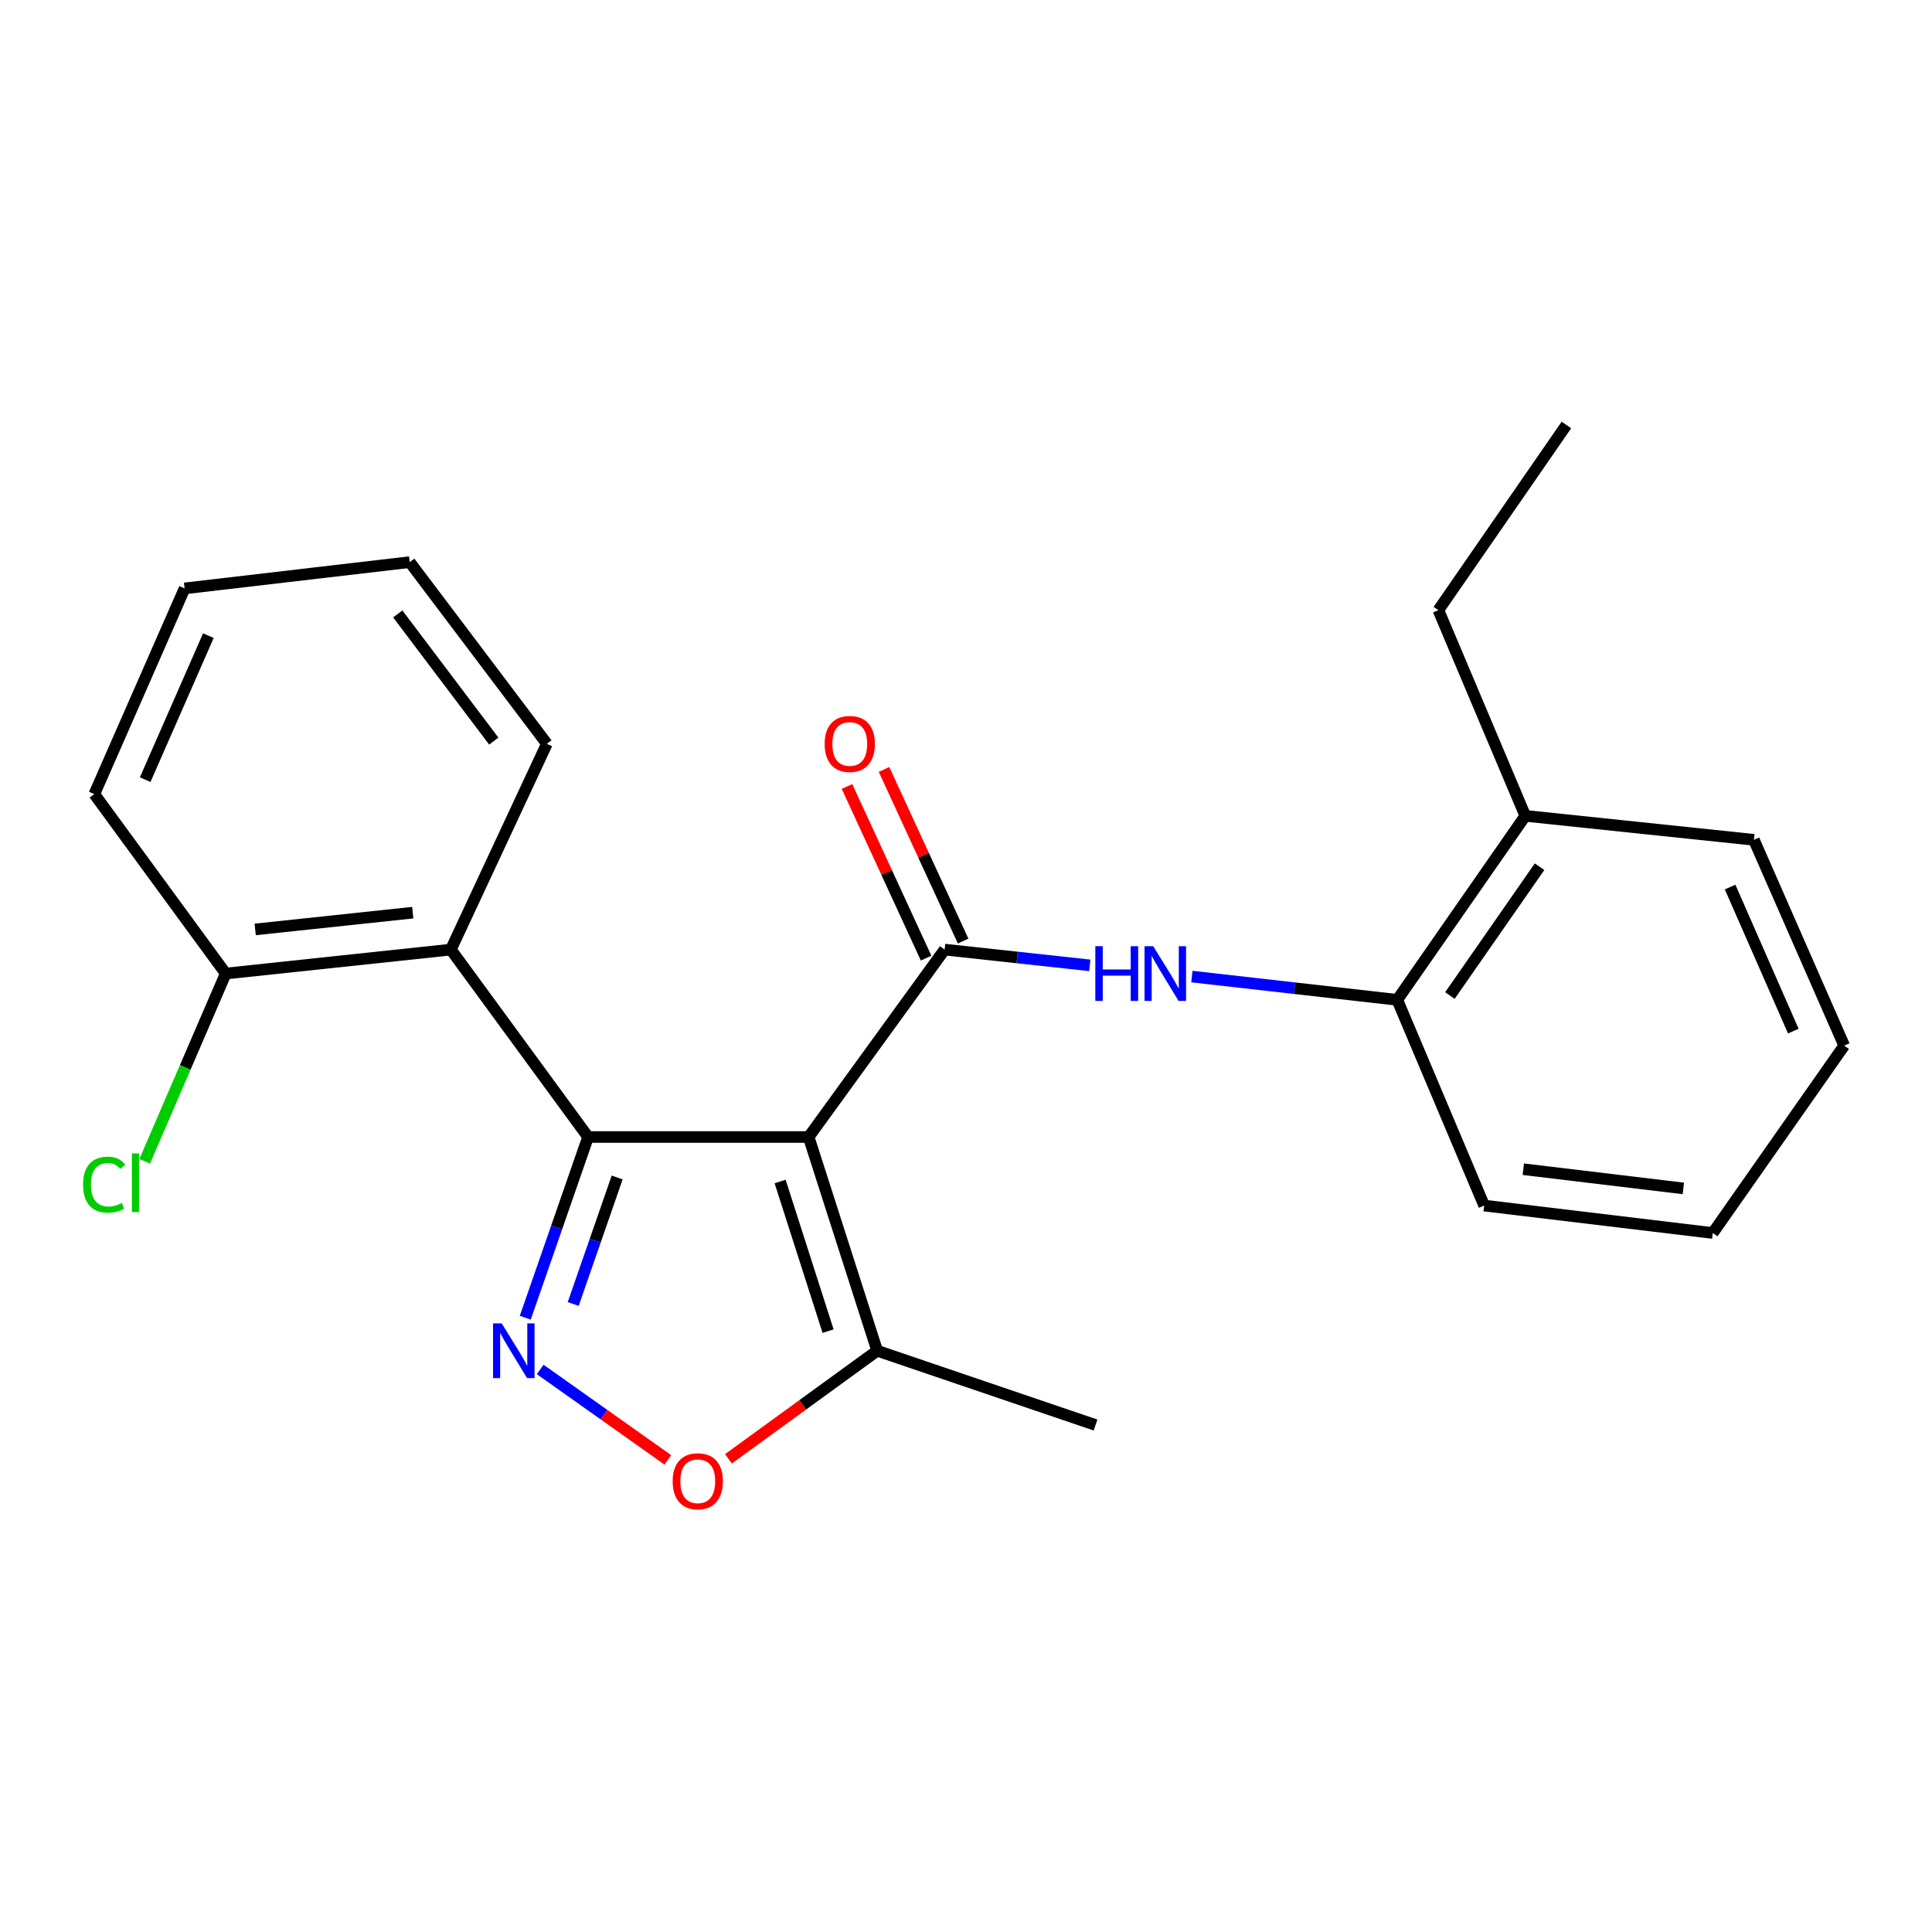 <?xml version='1.0' encoding='iso-8859-1'?>
<svg version='1.1' baseProfile='full'
              xmlns='http://www.w3.org/2000/svg'
                      xmlns:rdkit='http://www.rdkit.org/xml'
                      xmlns:xlink='http://www.w3.org/1999/xlink'
                  xml:space='preserve'
width='1000px' height='1000px' viewBox='0 0 1000 1000'>
<!-- END OF HEADER -->
<rect style='opacity:1.0;fill:#FFFFFF;stroke:none' width='1000' height='1000' x='0' y='0'> </rect>
<path class='bond-0' d='M 418.552,588.507 L 304.396,588.507' style='fill:none;fill-rule:evenodd;stroke:#000000;stroke-width:6px;stroke-linecap:butt;stroke-linejoin:miter;stroke-opacity:1' />
<path class='bond-1' d='M 418.552,588.507 L 488.932,491.51' style='fill:none;fill-rule:evenodd;stroke:#000000;stroke-width:6px;stroke-linecap:butt;stroke-linejoin:miter;stroke-opacity:1' />
<path class='bond-5' d='M 418.552,588.507 L 454.029,699.147' style='fill:none;fill-rule:evenodd;stroke:#000000;stroke-width:6px;stroke-linecap:butt;stroke-linejoin:miter;stroke-opacity:1' />
<path class='bond-5' d='M 403.784,611.545 L 428.619,688.993' style='fill:none;fill-rule:evenodd;stroke:#000000;stroke-width:6px;stroke-linecap:butt;stroke-linejoin:miter;stroke-opacity:1' />
<path class='bond-2' d='M 304.396,588.507 L 288.138,635.283' style='fill:none;fill-rule:evenodd;stroke:#000000;stroke-width:6px;stroke-linecap:butt;stroke-linejoin:miter;stroke-opacity:1' />
<path class='bond-2' d='M 288.138,635.283 L 271.881,682.059' style='fill:none;fill-rule:evenodd;stroke:#0000FF;stroke-width:6px;stroke-linecap:butt;stroke-linejoin:miter;stroke-opacity:1' />
<path class='bond-2' d='M 319.446,609.466 L 308.066,642.209' style='fill:none;fill-rule:evenodd;stroke:#000000;stroke-width:6px;stroke-linecap:butt;stroke-linejoin:miter;stroke-opacity:1' />
<path class='bond-2' d='M 308.066,642.209 L 296.685,674.952' style='fill:none;fill-rule:evenodd;stroke:#0000FF;stroke-width:6px;stroke-linecap:butt;stroke-linejoin:miter;stroke-opacity:1' />
<path class='bond-3' d='M 304.396,588.507 L 233.359,491.51' style='fill:none;fill-rule:evenodd;stroke:#000000;stroke-width:6px;stroke-linecap:butt;stroke-linejoin:miter;stroke-opacity:1' />
<path class='bond-6' d='M 488.932,491.51 L 526.499,495.588' style='fill:none;fill-rule:evenodd;stroke:#000000;stroke-width:6px;stroke-linecap:butt;stroke-linejoin:miter;stroke-opacity:1' />
<path class='bond-6' d='M 526.499,495.588 L 564.066,499.666' style='fill:none;fill-rule:evenodd;stroke:#0000FF;stroke-width:6px;stroke-linecap:butt;stroke-linejoin:miter;stroke-opacity:1' />
<path class='bond-8' d='M 498.512,487.095 L 478.041,442.678' style='fill:none;fill-rule:evenodd;stroke:#000000;stroke-width:6px;stroke-linecap:butt;stroke-linejoin:miter;stroke-opacity:1' />
<path class='bond-8' d='M 478.041,442.678 L 457.57,398.261' style='fill:none;fill-rule:evenodd;stroke:#FF0000;stroke-width:6px;stroke-linecap:butt;stroke-linejoin:miter;stroke-opacity:1' />
<path class='bond-8' d='M 479.353,495.925 L 458.881,451.508' style='fill:none;fill-rule:evenodd;stroke:#000000;stroke-width:6px;stroke-linecap:butt;stroke-linejoin:miter;stroke-opacity:1' />
<path class='bond-8' d='M 458.881,451.508 L 438.41,407.092' style='fill:none;fill-rule:evenodd;stroke:#FF0000;stroke-width:6px;stroke-linecap:butt;stroke-linejoin:miter;stroke-opacity:1' />
<path class='bond-23' d='M 279.599,708.823 L 312.635,732.226' style='fill:none;fill-rule:evenodd;stroke:#0000FF;stroke-width:6px;stroke-linecap:butt;stroke-linejoin:miter;stroke-opacity:1' />
<path class='bond-23' d='M 312.635,732.226 L 345.67,755.629' style='fill:none;fill-rule:evenodd;stroke:#FF0000;stroke-width:6px;stroke-linecap:butt;stroke-linejoin:miter;stroke-opacity:1' />
<path class='bond-9' d='M 233.359,491.51 L 116.836,503.91' style='fill:none;fill-rule:evenodd;stroke:#000000;stroke-width:6px;stroke-linecap:butt;stroke-linejoin:miter;stroke-opacity:1' />
<path class='bond-9' d='M 213.648,472.392 L 132.082,481.072' style='fill:none;fill-rule:evenodd;stroke:#000000;stroke-width:6px;stroke-linecap:butt;stroke-linejoin:miter;stroke-opacity:1' />
<path class='bond-12' d='M 233.359,491.51 L 283.065,384.984' style='fill:none;fill-rule:evenodd;stroke:#000000;stroke-width:6px;stroke-linecap:butt;stroke-linejoin:miter;stroke-opacity:1' />
<path class='bond-4' d='M 377.039,755.08 L 415.534,727.114' style='fill:none;fill-rule:evenodd;stroke:#FF0000;stroke-width:6px;stroke-linecap:butt;stroke-linejoin:miter;stroke-opacity:1' />
<path class='bond-4' d='M 415.534,727.114 L 454.029,699.147' style='fill:none;fill-rule:evenodd;stroke:#000000;stroke-width:6px;stroke-linecap:butt;stroke-linejoin:miter;stroke-opacity:1' />
<path class='bond-13' d='M 454.029,699.147 L 567.048,737.59' style='fill:none;fill-rule:evenodd;stroke:#000000;stroke-width:6px;stroke-linecap:butt;stroke-linejoin:miter;stroke-opacity:1' />
<path class='bond-7' d='M 616.919,505.47 L 670.07,511.494' style='fill:none;fill-rule:evenodd;stroke:#0000FF;stroke-width:6px;stroke-linecap:butt;stroke-linejoin:miter;stroke-opacity:1' />
<path class='bond-7' d='M 670.07,511.494 L 723.222,517.517' style='fill:none;fill-rule:evenodd;stroke:#000000;stroke-width:6px;stroke-linecap:butt;stroke-linejoin:miter;stroke-opacity:1' />
<path class='bond-10' d='M 723.222,517.517 L 789.488,422.278' style='fill:none;fill-rule:evenodd;stroke:#000000;stroke-width:6px;stroke-linecap:butt;stroke-linejoin:miter;stroke-opacity:1' />
<path class='bond-10' d='M 750.479,515.281 L 796.865,448.613' style='fill:none;fill-rule:evenodd;stroke:#000000;stroke-width:6px;stroke-linecap:butt;stroke-linejoin:miter;stroke-opacity:1' />
<path class='bond-14' d='M 723.222,517.517 L 768.204,623.997' style='fill:none;fill-rule:evenodd;stroke:#000000;stroke-width:6px;stroke-linecap:butt;stroke-linejoin:miter;stroke-opacity:1' />
<path class='bond-11' d='M 116.836,503.91 L 95.865,552.504' style='fill:none;fill-rule:evenodd;stroke:#000000;stroke-width:6px;stroke-linecap:butt;stroke-linejoin:miter;stroke-opacity:1' />
<path class='bond-11' d='M 95.865,552.504 L 74.895,601.098' style='fill:none;fill-rule:evenodd;stroke:#00CC00;stroke-width:6px;stroke-linecap:butt;stroke-linejoin:miter;stroke-opacity:1' />
<path class='bond-16' d='M 116.836,503.91 L 48.823,411.038' style='fill:none;fill-rule:evenodd;stroke:#000000;stroke-width:6px;stroke-linecap:butt;stroke-linejoin:miter;stroke-opacity:1' />
<path class='bond-15' d='M 789.488,422.278 L 744.506,315.811' style='fill:none;fill-rule:evenodd;stroke:#000000;stroke-width:6px;stroke-linecap:butt;stroke-linejoin:miter;stroke-opacity:1' />
<path class='bond-17' d='M 789.488,422.278 L 907.817,434.69' style='fill:none;fill-rule:evenodd;stroke:#000000;stroke-width:6px;stroke-linecap:butt;stroke-linejoin:miter;stroke-opacity:1' />
<path class='bond-18' d='M 283.065,384.984 L 212.075,290.952' style='fill:none;fill-rule:evenodd;stroke:#000000;stroke-width:6px;stroke-linecap:butt;stroke-linejoin:miter;stroke-opacity:1' />
<path class='bond-18' d='M 255.579,383.591 L 205.886,317.768' style='fill:none;fill-rule:evenodd;stroke:#000000;stroke-width:6px;stroke-linecap:butt;stroke-linejoin:miter;stroke-opacity:1' />
<path class='bond-20' d='M 768.204,623.997 L 886.532,638.202' style='fill:none;fill-rule:evenodd;stroke:#000000;stroke-width:6px;stroke-linecap:butt;stroke-linejoin:miter;stroke-opacity:1' />
<path class='bond-20' d='M 788.468,605.181 L 871.298,615.125' style='fill:none;fill-rule:evenodd;stroke:#000000;stroke-width:6px;stroke-linecap:butt;stroke-linejoin:miter;stroke-opacity:1' />
<path class='bond-19' d='M 744.506,315.811 L 810.772,219.974' style='fill:none;fill-rule:evenodd;stroke:#000000;stroke-width:6px;stroke-linecap:butt;stroke-linejoin:miter;stroke-opacity:1' />
<path class='bond-24' d='M 48.823,411.038 L 95.552,304.559' style='fill:none;fill-rule:evenodd;stroke:#000000;stroke-width:6px;stroke-linecap:butt;stroke-linejoin:miter;stroke-opacity:1' />
<path class='bond-24' d='M 75.15,403.544 L 107.86,329.009' style='fill:none;fill-rule:evenodd;stroke:#000000;stroke-width:6px;stroke-linecap:butt;stroke-linejoin:miter;stroke-opacity:1' />
<path class='bond-25' d='M 907.817,434.69 L 954.545,541.204' style='fill:none;fill-rule:evenodd;stroke:#000000;stroke-width:6px;stroke-linecap:butt;stroke-linejoin:miter;stroke-opacity:1' />
<path class='bond-25' d='M 895.507,459.143 L 928.217,533.703' style='fill:none;fill-rule:evenodd;stroke:#000000;stroke-width:6px;stroke-linecap:butt;stroke-linejoin:miter;stroke-opacity:1' />
<path class='bond-21' d='M 212.075,290.952 L 95.552,304.559' style='fill:none;fill-rule:evenodd;stroke:#000000;stroke-width:6px;stroke-linecap:butt;stroke-linejoin:miter;stroke-opacity:1' />
<path class='bond-22' d='M 886.532,638.202 L 954.545,541.204' style='fill:none;fill-rule:evenodd;stroke:#000000;stroke-width:6px;stroke-linecap:butt;stroke-linejoin:miter;stroke-opacity:1' />
<path  class='atom-3' d='M 259.682 684.987
L 268.962 699.987
Q 269.882 701.467, 271.362 704.147
Q 272.842 706.827, 272.922 706.987
L 272.922 684.987
L 276.682 684.987
L 276.682 713.307
L 272.802 713.307
L 262.842 696.907
Q 261.682 694.987, 260.442 692.787
Q 259.242 690.587, 258.882 689.907
L 258.882 713.307
L 255.202 713.307
L 255.202 684.987
L 259.682 684.987
' fill='#0000FF'/>
<path  class='atom-5' d='M 348.169 766.689
Q 348.169 759.889, 351.529 756.089
Q 354.889 752.289, 361.169 752.289
Q 367.449 752.289, 370.809 756.089
Q 374.169 759.889, 374.169 766.689
Q 374.169 773.569, 370.769 777.489
Q 367.369 781.369, 361.169 781.369
Q 354.929 781.369, 351.529 777.489
Q 348.169 773.609, 348.169 766.689
M 361.169 778.169
Q 365.489 778.169, 367.809 775.289
Q 370.169 772.369, 370.169 766.689
Q 370.169 761.129, 367.809 758.329
Q 365.489 755.489, 361.169 755.489
Q 356.849 755.489, 354.489 758.289
Q 352.169 761.089, 352.169 766.689
Q 352.169 772.409, 354.489 775.289
Q 356.849 778.169, 361.169 778.169
' fill='#FF0000'/>
<path  class='atom-7' d='M 566.939 489.75
L 570.779 489.75
L 570.779 501.79
L 585.259 501.79
L 585.259 489.75
L 589.099 489.75
L 589.099 518.07
L 585.259 518.07
L 585.259 504.99
L 570.779 504.99
L 570.779 518.07
L 566.939 518.07
L 566.939 489.75
' fill='#0000FF'/>
<path  class='atom-7' d='M 596.899 489.75
L 606.179 504.75
Q 607.099 506.23, 608.579 508.91
Q 610.059 511.59, 610.139 511.75
L 610.139 489.75
L 613.899 489.75
L 613.899 518.07
L 610.019 518.07
L 600.059 501.67
Q 598.899 499.75, 597.659 497.55
Q 596.459 495.35, 596.099 494.67
L 596.099 518.07
L 592.419 518.07
L 592.419 489.75
L 596.899 489.75
' fill='#0000FF'/>
<path  class='atom-9' d='M 426.836 385.064
Q 426.836 378.264, 430.196 374.464
Q 433.556 370.664, 439.836 370.664
Q 446.116 370.664, 449.476 374.464
Q 452.836 378.264, 452.836 385.064
Q 452.836 391.944, 449.436 395.864
Q 446.036 399.744, 439.836 399.744
Q 433.596 399.744, 430.196 395.864
Q 426.836 391.984, 426.836 385.064
M 439.836 396.544
Q 444.156 396.544, 446.476 393.664
Q 448.836 390.744, 448.836 385.064
Q 448.836 379.504, 446.476 376.704
Q 444.156 373.864, 439.836 373.864
Q 435.516 373.864, 433.156 376.664
Q 430.836 379.464, 430.836 385.064
Q 430.836 390.784, 433.156 393.664
Q 435.516 396.544, 439.836 396.544
' fill='#FF0000'/>
<path  class='atom-12' d='M 42.987 613.174
Q 42.987 606.134, 46.267 602.454
Q 49.587 598.734, 55.867 598.734
Q 61.707 598.734, 64.827 602.854
L 62.187 605.014
Q 59.907 602.014, 55.867 602.014
Q 51.587 602.014, 49.307 604.894
Q 47.067 607.734, 47.067 613.174
Q 47.067 618.774, 49.387 621.654
Q 51.747 624.534, 56.307 624.534
Q 59.427 624.534, 63.067 622.654
L 64.187 625.654
Q 62.707 626.614, 60.467 627.174
Q 58.227 627.734, 55.747 627.734
Q 49.587 627.734, 46.267 623.974
Q 42.987 620.214, 42.987 613.174
' fill='#00CC00'/>
<path  class='atom-12' d='M 68.267 597.014
L 71.947 597.014
L 71.947 627.374
L 68.267 627.374
L 68.267 597.014
' fill='#00CC00'/>
</svg>

